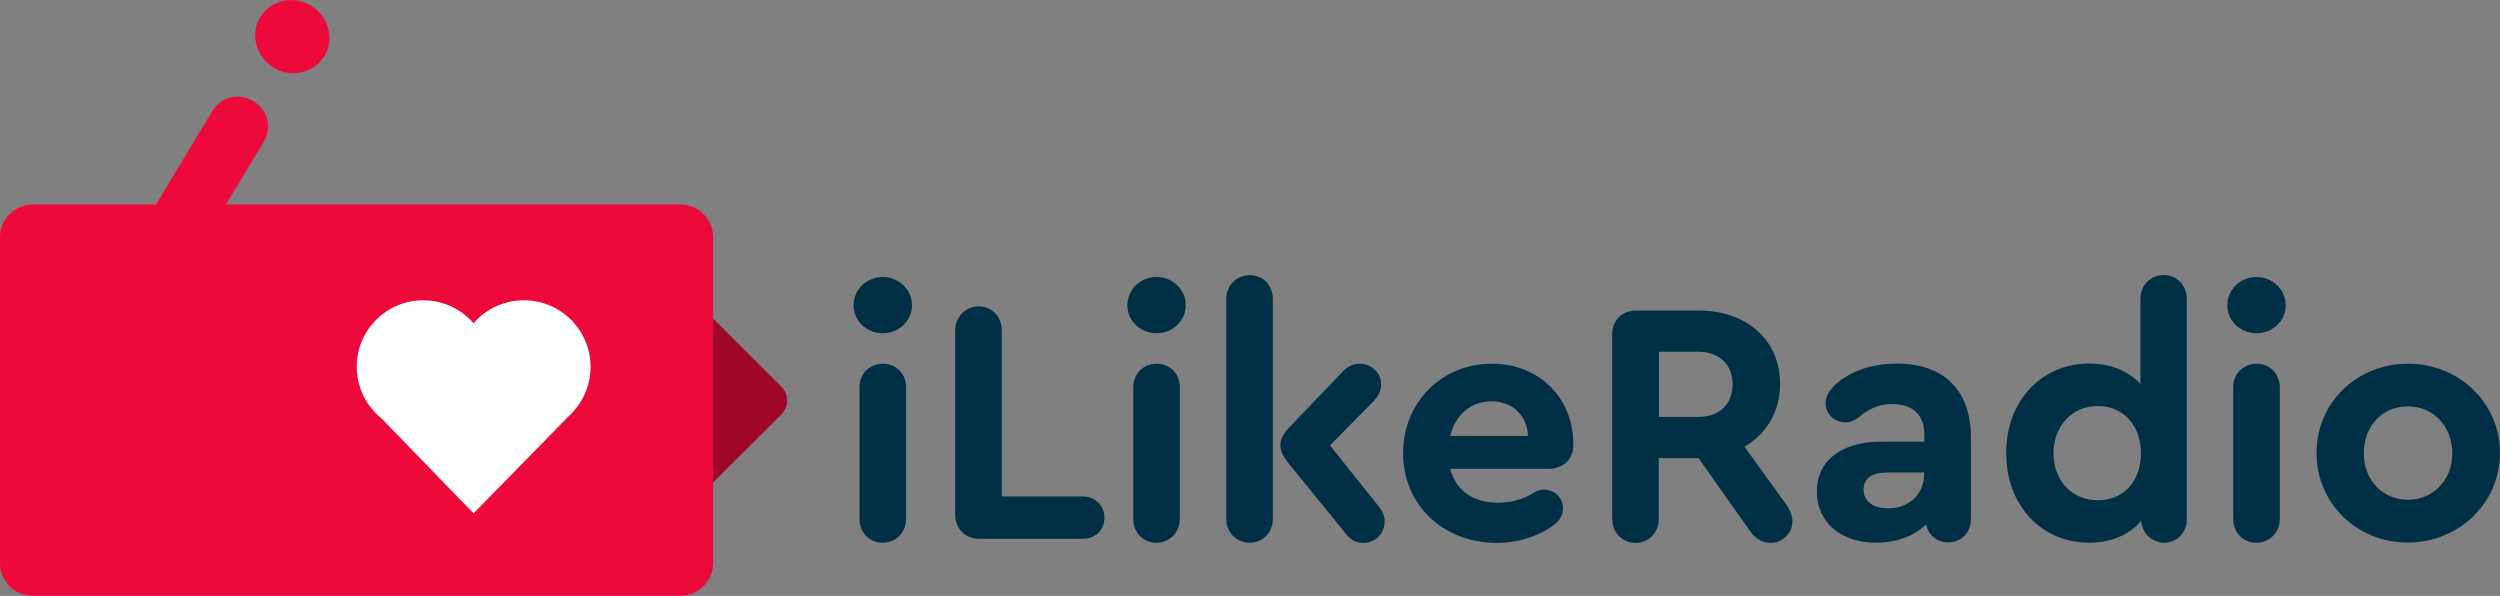 <?xml version="1.0" encoding="UTF-8"?> <!-- Generator: Adobe Illustrator 24.0.1, SVG Export Plug-In . SVG Version: 6.00 Build 0) --> <svg xmlns="http://www.w3.org/2000/svg" xmlns:xlink="http://www.w3.org/1999/xlink" id="Группа_1_1_" x="0px" y="0px" viewBox="0 0 1395.3 332.6" style="enable-background:new 0 0 1395.3 332.6;" xml:space="preserve"><rect x="0" y="0" width="1395.3" height="332.6" fill="#808080" stroke="none"/> <style type="text/css"> .st0{enable-background:new ;} .st1{fill:#9F0728;} .st2{fill:#ED0A3A;} .st3{fill:#FFFFFF;} .st4{fill:#012F46;} </style> <g id="Группа_2_копия_1_"> <g id="Прямоугольник_x2C__скругл._углы_2_2_" class="st0"> </g> <g id="Прямоугольник_x2C__скругл._углы_1_xA0_Image_1_"> </g> <g id="bg_x5F_cached_x5F_resized_x5F_732be3203eb44a0ec643259657c7457e_xA0_Image_1_"> </g> </g> <g> <g id="Прямоугольник_x2C__скругл._углы_2_xA0_Clipping_Path"> <g> <path class="st1" d="M436.2,215.9l-56.3-56.1c-4.2-4.2-11.1-4.2-15.3,0l-56.3,56.1c-4.2,4.2-4.2,11.1,0,15.3l56.3,56.1 c4.2,4.2,11.1,4.2,15.3,0l56.3-56.1C440.4,227,440.4,220.1,436.2,215.9z"></path> </g> </g> <path class="st2" d="M145.2,9.7c5.9-9.8,18.6-12.5,28.5-6.5c9.5,5.8,13.2,18.4,7.3,28.2c-5.8,9.5-18.6,12.2-28.2,6.4 C142.9,31.7,139.5,19.2,145.2,9.7z"></path> <path class="st2" d="M398,132.4v181.8c0,10.1-8.2,18.3-18.3,18.3H18.3C8.2,332.6,0,324.4,0,314.3V132.4c0-10.1,8.2-18.3,18.3-18.3 h68.8l31.3-51.9c5-8.3,14.9-10.7,23.1-5.7c8.1,4.9,10.5,14.7,5.5,23l-20.9,34.6h253.4C389.8,114.1,398,122.3,398,132.4z"></path> <path class="st3" d="M329.6,204.8c0,9.4-3.5,17.9-9.2,24.4l-3,3.1l0,0l-53.1,54.2l-50.9-52.5l-7.1-7.4c-4.5-6.1-7.2-13.7-7.2-21.9 c0-20.5,16.6-37.1,37.1-37.1c11.2,0,21.3,5,28.1,12.8c6.8-7.9,16.9-12.8,28.1-12.8C313,167.6,329.6,184.3,329.6,204.8z"></path> <path class="st3" d="M320.5,229.2c-0.9,1.1-1.9,2.1-3,3.1L320.5,229.2z"></path> <path class="st3" d="M213.5,234.1c-2.7-2.1-5.1-4.6-7.1-7.4L213.5,234.1z"></path> <g> <path class="st4" d="M509,170.4c0,8.7-7.5,15.6-16.2,15.6c-9.1,0-16.4-6.9-16.4-15.6c0-8.9,7.3-15.8,16.4-15.8 C501.5,154.6,509,161.5,509,170.4z M479.7,289.6v-73.5c0-7.5,5.6-13.1,13.1-13.1c7.3,0,12.9,5.6,12.9,13.1v73.5 c0,7.5-5.6,13.3-13.1,13.3C485.3,303,479.7,297.2,479.7,289.6z"></path> <path class="st4" d="M533.1,287.3v-103c0-6.9,5.4-13.3,13.1-13.3c7.5,0,12.9,5.8,12.9,13.3v92.8h45.3c6.9,0,12,5.2,12,11.8 c0,6.8-5,11.8-12,11.8h-58.1C538.7,300.6,533.1,295,533.1,287.3z"></path> <path class="st4" d="M661.8,170.4c0,8.7-7.5,15.6-16.2,15.6c-9.1,0-16.4-6.9-16.4-15.6c0-8.9,7.3-15.8,16.4-15.8 C654.3,154.6,661.8,161.5,661.8,170.4z M632.5,289.6v-73.5c0-7.5,5.6-13.1,13.1-13.1c7.3,0,12.9,5.6,12.9,13.1v73.5 c0,7.5-5.6,13.3-13.1,13.3C638.1,303,632.5,297.2,632.5,289.6z"></path> <path class="st4" d="M710.4,166.9v122.7c0,7.7-5.6,13.3-12.9,13.3c-7.5,0-13.1-5.8-13.1-13.3V166.9c0-7.5,5.6-13.3,13.1-13.3 S710.4,159.2,710.4,166.9z M772.8,291c0,6.8-5.2,12-11.8,12c-4.1,0-7.1-1.5-9.6-4.8L718.7,258c-2.9-3.9-4.1-6.6-4.1-9.5 c0-3.3,1.4-6,4.6-9.6l30.5-31.8c2.5-2.7,5.8-4.1,9.1-4.1c6.8,0,12,5,12,11.6c0,3.3-1.4,6.4-4.2,9.3l-24.3,24.7l27.4,34.3 C771.8,285.6,772.8,288.1,772.8,291z"></path> <path class="st4" d="M878.1,247.8v0.6c0,8.1-5.8,13.3-14.3,13.3h-54.4c3.1,12,12.7,18.9,26.8,18.9c6.9,0,14.1-1.9,19.9-5.6 c1.9-1.2,3.7-1.7,5.6-1.7c6,0,10.6,4.4,10.6,10.4c0,4.2-1.9,7.3-6.6,10.4c-8.7,5.8-19.1,8.9-30.3,8.9c-30.1,0-52.3-21.4-52.3-50 c0-28.4,21.4-50,49.6-50C858.8,203,878.1,221.9,878.1,247.8z M809.4,243.3h43.4c-0.4-11.4-8.5-19.3-20.6-19.3 C820.8,224,812.3,231.6,809.4,243.3z"></path> <path class="st4" d="M1000.4,291c0,6.6-5.6,12-12.2,12c-4.6,0-8.5-2.3-11.6-6.8l-28.6-40.5h-0.2h-22v34c0,7.5-5.6,13.3-12.9,13.3 c-7.5,0-13.1-5.8-13.1-13.3V186.4c0-7.5,5.6-13.1,13.3-13.1h34.7c27.2,0,45.7,16.6,45.7,40.9c0,15.4-7.5,28-19.9,35.1l23,31.8 C999.1,284.6,1000.4,287.9,1000.4,291z M925.9,232.7h21.8c12,0,19.3-7.1,19.3-18.3c0-11-7.5-18.1-19.3-18.1h-21.8V232.7z"></path> <path class="st4" d="M1100,243.9v45.9c0,7.5-5.4,12.9-12.5,12.9c-6.4,0-11.4-4.2-12.5-10c-6.9,6.6-16.6,10.2-28,10.2 c-19.7,0-33-11.6-33-28.6c0-17.2,13.7-27.8,36.1-27.8h23.9v-4.2c0-10.6-6.4-16.8-17.9-16.8c-6.8,0-12.7,2.3-18.3,7.1 c-3.1,2.3-5.2,3.1-7.7,3.1c-6.4,0-11.2-4.8-11.2-10.6c0-3.7,1.9-7.1,5.4-10.4c8.1-7.5,20.6-11.8,34.5-11.8 C1084.9,203,1100,217.9,1100,243.9z M1073.9,264.9v-1.2h-20.5c-8.7,0-13.3,3.3-13.3,9.6c0,6.4,5.2,10.4,13.7,10.4 C1065.2,283.9,1073.9,275.8,1073.9,264.9z"></path> <path class="st4" d="M1220.5,166.9v122.9c0,7.5-5.4,13.1-12.7,13.1c-6.8,0-12.3-5.4-12.7-12.2c-6.6,7.7-16.8,12.2-29.1,12.2 c-26.8,0-46.3-21-46.3-50s19.5-50,46.3-50c12,0,22,4.2,28.6,11.4v-47.5c0-7.5,5.6-13.3,13.1-13.3 C1214.9,153.6,1220.5,159.2,1220.5,166.9z M1194.9,253c0-15.6-9.8-26.4-24.1-26.4s-24.7,11.2-24.7,26.2 c0,15.4,10.2,26.4,24.7,26.4S1194.9,268.6,1194.9,253z"></path> <path class="st4" d="M1275.7,170.4c0,8.7-7.5,15.6-16.2,15.6c-9.1,0-16.4-6.9-16.4-15.6c0-8.9,7.3-15.8,16.4-15.8 C1268.2,154.6,1275.7,161.5,1275.7,170.4z M1246.4,289.6v-73.5c0-7.5,5.6-13.1,13.1-13.1c7.3,0,12.9,5.6,12.9,13.1v73.5 c0,7.5-5.6,13.3-13.1,13.3C1252,303,1246.4,297.2,1246.4,289.6z"></path> <path class="st4" d="M1395.3,252.8c0,27.8-22.8,50-51.5,50c-28.6,0-50.9-22-50.9-50c0-28,22.4-49.8,51.1-49.8 C1372.6,203,1395.3,225,1395.3,252.8z M1319.3,253c0,15,10.4,25.9,24.7,25.9c14.1,0,24.7-11,24.7-25.9c0-15-10.6-26.2-24.7-26.2 C1329.7,226.7,1319.3,237.7,1319.3,253z"></path> </g> </g> </svg> 